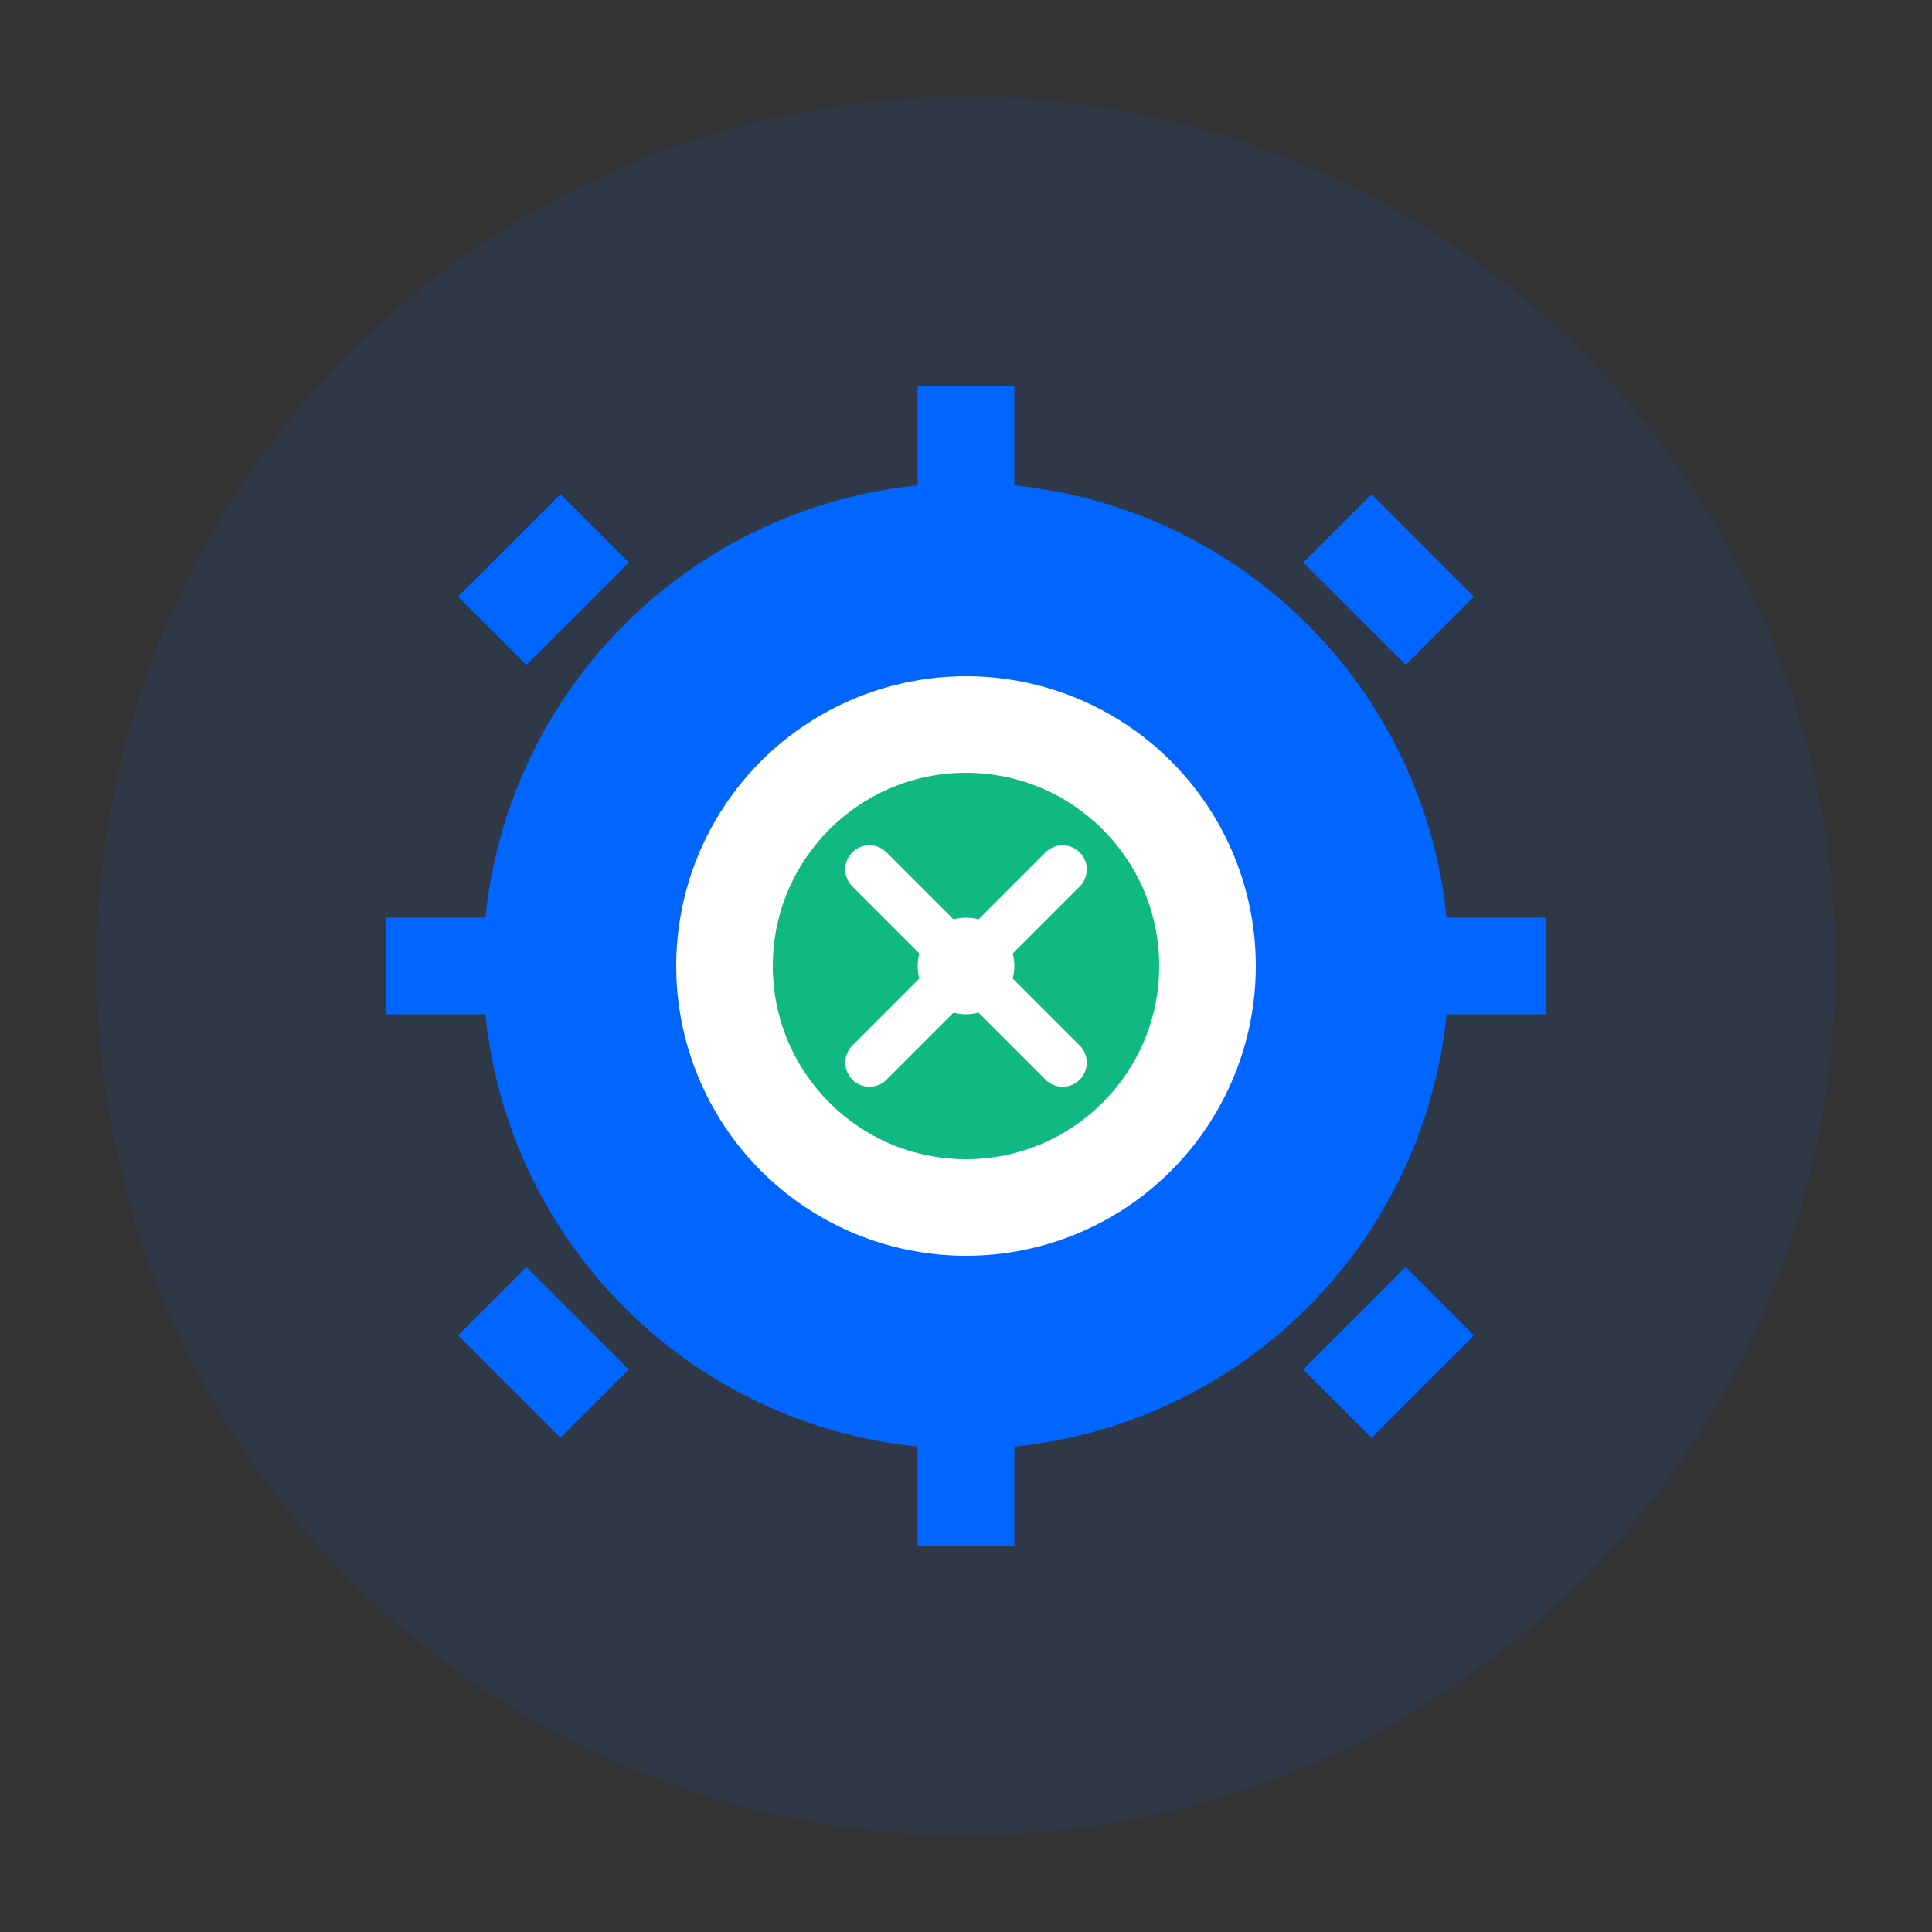<svg width="80" height="80" viewBox="0 0 80 80" fill="none" xmlns="http://www.w3.org/2000/svg">
  <rect x="0" y="0" width="80" height="80" fill="#333333" stroke="none"/>
  <!-- Background circle -->
  <circle cx="40" cy="40" r="36" fill="#0066FF" fill-opacity="0.1"/>
  
  <!-- Main gear/service symbol -->
  <circle cx="40" cy="40" r="20" fill="#0066FF"/>
  <circle cx="40" cy="40" r="12" fill="white"/>
  
  <!-- Gear teeth -->
  <rect x="38" y="16" width="4" height="8" fill="#0066FF"/>
  <rect x="38" y="56" width="4" height="8" fill="#0066FF"/>
  <rect x="16" y="38" width="8" height="4" fill="#0066FF"/>
  <rect x="56" y="38" width="8" height="4" fill="#0066FF"/>
  
  <!-- Diagonal teeth -->
  <rect x="54.5" y="22" width="6" height="4" fill="#0066FF" transform="rotate(45 57.5 24)"/>
  <rect x="19.5" y="54" width="6" height="4" fill="#0066FF" transform="rotate(45 22.5 56)"/>
  <rect x="19.5" y="22" width="6" height="4" fill="#0066FF" transform="rotate(-45 22.5 24)"/>
  <rect x="54.5" y="54" width="6" height="4" fill="#0066FF" transform="rotate(-45 57.5 56)"/>
  
  <!-- Inner circle with tools -->
  <circle cx="40" cy="40" r="8" fill="#10B981"/>
  
  <!-- Tool symbols -->
  <path d="M36 36L44 44M36 44L44 36" stroke="white" stroke-width="2" stroke-linecap="round"/>
  <circle cx="40" cy="40" r="2" fill="white"/>
</svg>
